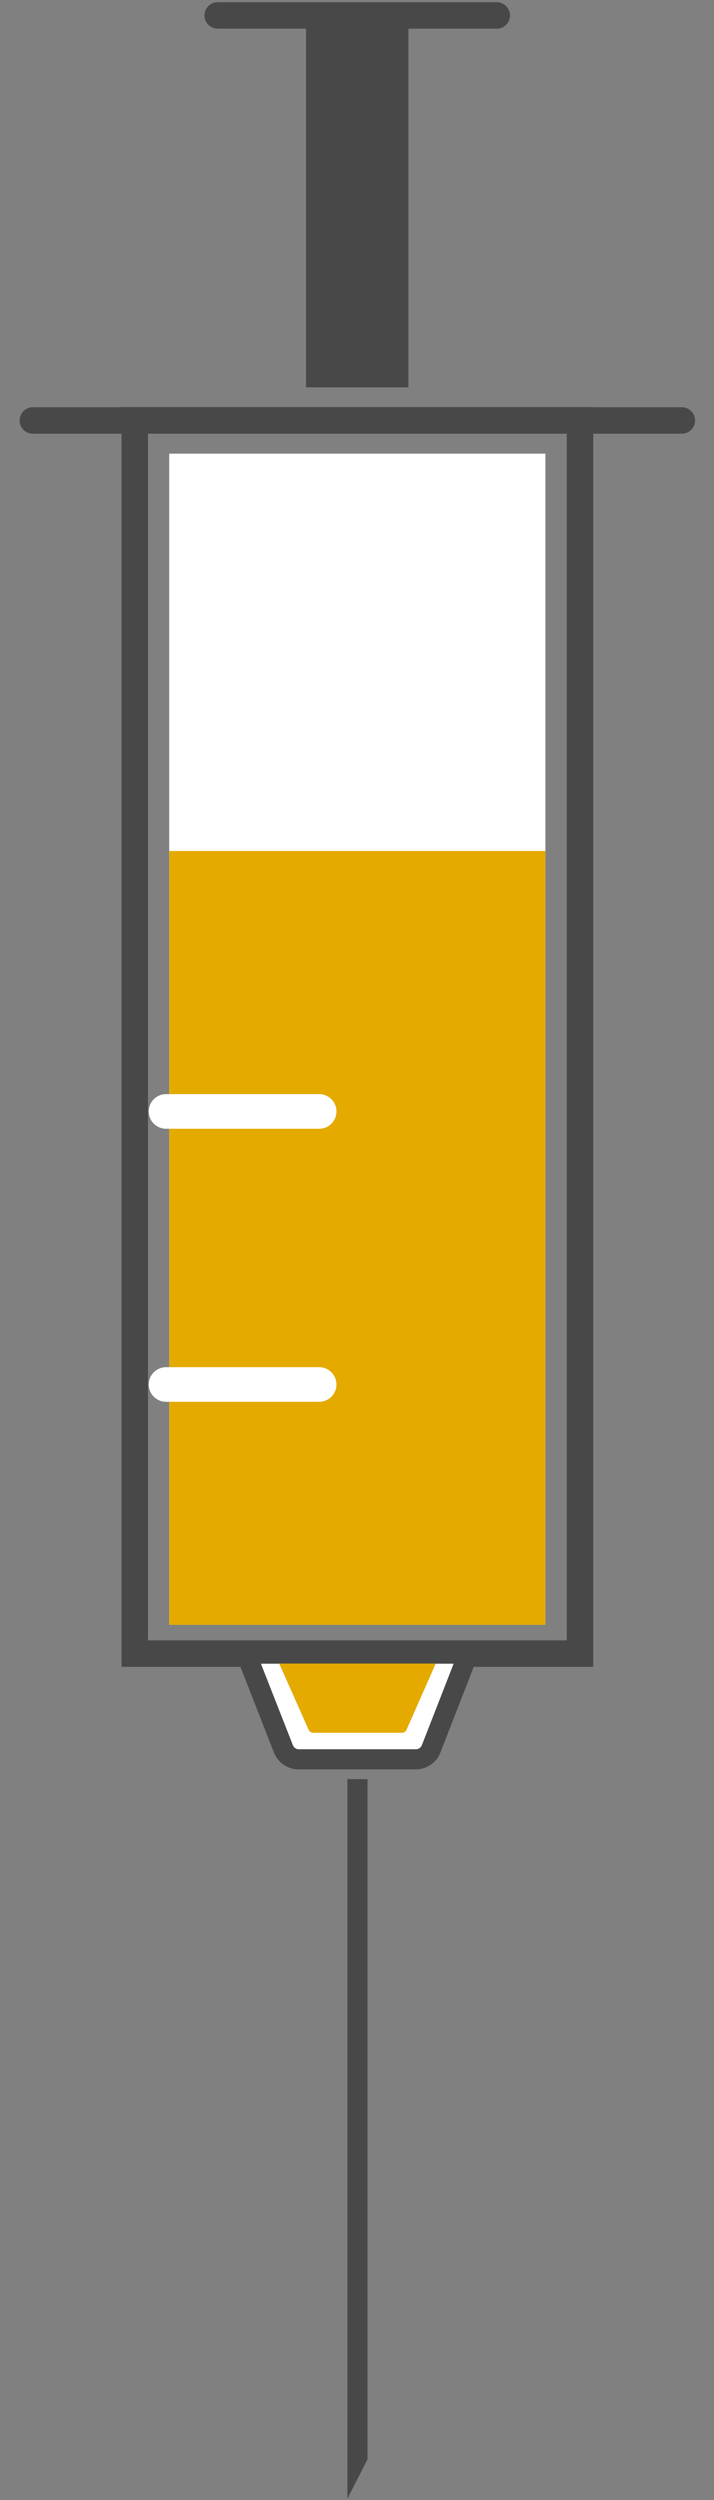 <svg width="18" height="63" viewBox="0 0 18 63" fill="none" xmlns="http://www.w3.org/2000/svg">
<rect x="0" y="0" width="18" height="63" fill="#808080" stroke="none"/>
<g id="Syringe">
<g id="syringe">
<g id="Group">
<path id="Vector" d="M13.749 11.432L4.266 11.432L4.266 40.946H13.749L13.749 11.432Z" fill="white"/>
<path id="Vector_2" d="M13.749 21.445H4.266L4.266 40.946H13.749L13.749 21.445Z" fill="#E4AA00"/>
<path id="Vector_3" d="M0.828 10.596L17.189 10.596" stroke="#494848" stroke-width="0.667" stroke-miterlimit="10" stroke-linecap="round"/>
<path id="Vector_4" d="M14.622 10.592L3.398 10.592L3.398 41.671H14.622L14.622 10.592Z" stroke="#494848" stroke-width="0.667" stroke-miterlimit="10"/>
<path id="Vector_5" d="M10.296 0.389L7.715 0.389L7.715 9.761H10.296V0.389Z" fill="#494849"/>
<path id="Vector_6" d="M9.265 61.976L8.758 62.965L8.758 44.834H9.265L9.265 61.976Z" fill="#494848"/>
<path id="Vector_7" d="M5.488 0.389L12.523 0.389" stroke="#494848" stroke-width="0.667" stroke-miterlimit="10" stroke-linecap="round"/>
<path id="Vector_8" d="M8.046 27.572H4.186C3.945 27.572 3.75 27.767 3.75 28.008C3.75 28.249 3.945 28.445 4.186 28.445H8.046C8.287 28.445 8.482 28.249 8.482 28.008C8.482 27.767 8.287 27.572 8.046 27.572Z" fill="white"/>
<path id="Vector_9" d="M8.046 34.453H4.186C3.945 34.453 3.75 34.648 3.75 34.889C3.75 35.13 3.945 35.325 4.186 35.325H8.046C8.287 35.325 8.482 35.13 8.482 34.889C8.482 34.648 8.287 34.453 8.046 34.453Z" fill="white"/>
<g id="Group_2">
<path id="Vector_10" d="M7.532 44.338C7.359 44.338 7.212 44.237 7.146 44.075L6.203 41.676H11.802L10.864 44.075C10.803 44.232 10.651 44.338 10.479 44.338H7.522H7.532Z" fill="white"/>
<path id="Vector_11" d="M11.436 41.925L10.635 43.979C10.61 44.04 10.554 44.081 10.488 44.081L7.531 44.081C7.465 44.081 7.409 44.04 7.384 43.979L6.578 41.925L11.436 41.925ZM12.177 41.418L5.832 41.418L6.907 44.167C7.009 44.42 7.252 44.588 7.526 44.588L10.483 44.588C10.757 44.588 11.005 44.42 11.101 44.167L12.172 41.418L12.177 41.418Z" fill="#494848"/>
</g>
<path id="Vector_12" d="M10.985 41.922L10.249 43.59C10.229 43.636 10.184 43.666 10.133 43.666H7.896C7.845 43.666 7.8 43.636 7.78 43.59L7.039 41.922H10.99H10.985Z" fill="#E4AA00"/>
</g>
</g>
</g>
</svg>
